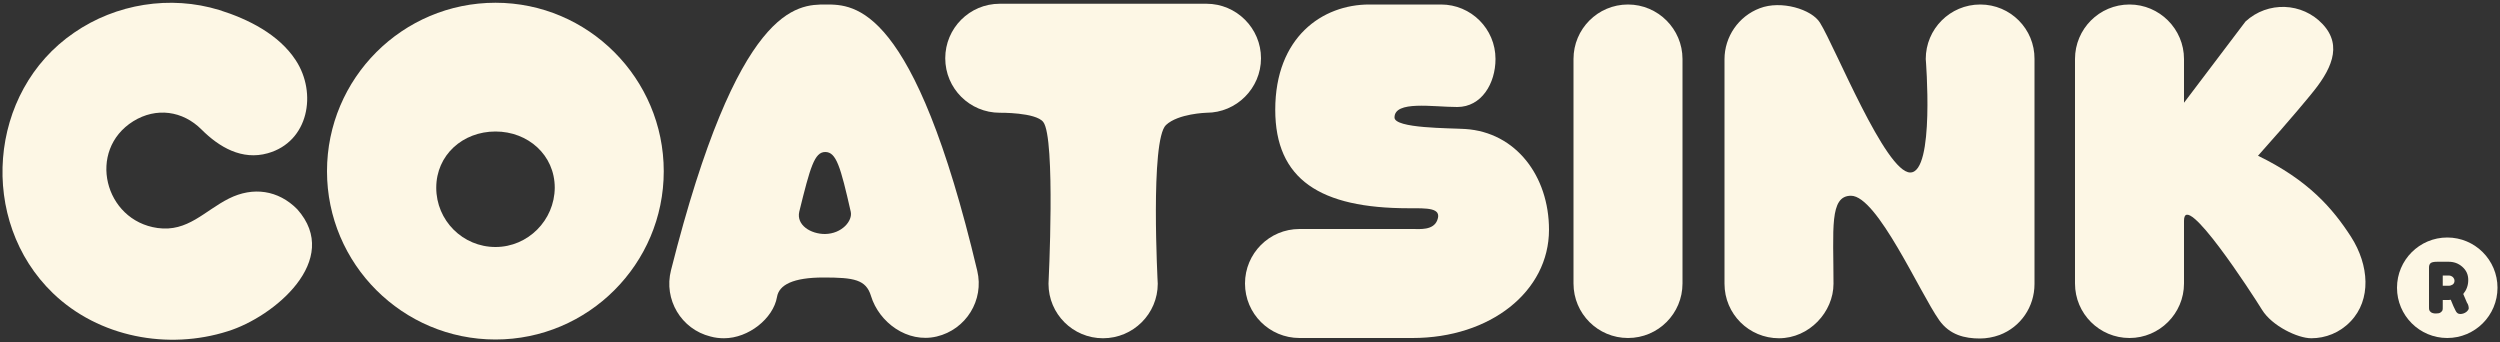 <?xml version="1.0" encoding="utf-8"?>
<!-- Generator: Adobe Illustrator 26.5.2, SVG Export Plug-In . SVG Version: 6.00 Build 0)  -->
<svg version="1.1" id="Layer_1" xmlns="http://www.w3.org/2000/svg" xmlns:xlink="http://www.w3.org/1999/xlink" x="0px" y="0px"
	 viewBox="0 0 1000 137" style="enable-background:new 0 0 1000 137;" xml:space="preserve">
<rect x="0" y="0" width="1000" height="137" fill="#333333" stroke="none"/>
<style type="text/css">
	.st0{fill:#FDF7E5;}
</style>
<g>
	<path class="st0" d="M118.9,83.7c-7.6-7.7-17.7-9.1-27.3-4.3C81.8,84.3,75.1,92.9,63,91.2c-21.3-3-28.3-31.1-9.7-42.7
		c9.2-5.7,19.8-4.2,27.3,3.3c7.1,7.1,16.2,12.4,26.5,9.5c16.4-4.6,19.8-24.1,11.2-37.2C111.5,13.7,99.2,7.6,87.7,4
		c-19.6-6-41.3-2.5-58.1,9.1C-4.9,36.7-8.8,88.4,21.2,117.3c18.3,17.6,46,22.8,69.9,15.2C109.5,126.8,137,104,118.9,83.7z"/>
	<path class="st0" d="M651.2,1.8c-12.1,0-21.8,9.8-21.8,21.8v89.8c0,12.1,9.8,21.8,21.8,21.8c12.1,0,21.8-9.8,21.8-21.8V23.6
		C673,11.6,663.2,1.8,651.2,1.8z"/>
	<path class="st0" d="M940.4,94.7c-7.3-11.3-17-22.6-37.2-32.4c13.8-15.4,21-24.3,21-24.3c8.1-9.7,13.1-19.5,4.9-28.3
		c-8.2-8.8-22-9.3-30.9-1.1l-24.6,32.5V23.6c0-12-9.8-21.8-21.8-21.8c-12.1,0-21.8,9.8-21.8,21.8v89.8c0,12.1,9.8,21.8,21.8,21.8
		s21.8-9.8,21.8-21.8c0,0,0-12.3,0-25.1s27.2,29.1,31.2,35.6s14.3,11.4,19.7,11.4c5.7,0,11.4-2.2,15.7-6.7
		C948.6,119.9,947.7,106.1,940.4,94.7z"/>
	<path class="st0" d="M792.1,1.8c-12.1,0-21.8,9.8-21.8,21.8c0,0,3.7,45.4-6.2,45.4s-30-50.1-36.1-59.9c-3.3-5.4-15.6-9.1-24.1-5.8
		c-8.5,3.2-14.1,11.4-14.1,20.4v89.8c0,12.1,9.8,21.8,21.8,21.8c12.1,0,21.8-10.5,21.8-21.8c0-21.9-1.7-35.2,7-35.2
		c10.5,0,27.5,38.8,35.3,49.8c4.2,5.9,10.2,7.3,16.3,7.3c2.6,0,5.3-0.5,7.8-1.4c8.5-3.2,14-11.3,14-20.4v-90
		C813.9,11.6,804.2,1.8,792.1,1.8z"/>
	<path class="st0" d="M482.6,1.5h-82.7c-12.1,0-21.8,9.8-21.8,21.8c0,12.1,9.8,21.8,21.8,21.8c0,0,14.4-0.2,17.4,3.7
		c5,6.4,2.1,64.7,2.1,64.7c0,12.1,9.8,21.8,21.8,21.8c12.1,0,21.9-9.8,21.9-21.8c0,0-3.1-57.5,3.3-63.5c4.9-4.6,16.2-4.9,16.2-4.9
		c12,0,21.8-9.8,21.8-21.8S494.6,1.5,482.6,1.5z"/>
	<path class="st0" d="M198.2,1.1c-37.2,0-67.4,30.2-67.4,67.4c0,37.1,30.2,67.3,67.4,67.3c37.1,0,67.3-30.2,67.3-67.3
		S235.3,1.1,198.2,1.1z M198.2,98.8c-13.1,0-23.7-10.6-23.7-23.7s10.6-22.5,23.7-22.5c13,0,23.7,9.4,23.7,22.5
		C221.8,88.1,211.2,98.8,198.2,98.8z"/>
	<path class="st0" d="M586.1,51.6c-6.3-0.4-28.3-0.2-28.3-4.6c0-6.9,15.4-4.2,25.1-4.2c9.7,0,15.3-9.4,15.3-19.2
		c0-12.1-9.8-21.8-21.8-21.8h-28.7c-18.7,0-37.6,13-37.6,42.1c0,27.9,18,39.4,53.4,39.4c7.2,0,13.4-0.3,11.4,4.8
		c-1.6,4.1-7,3.5-9.8,3.5h-45.3c-12.1,0-21.8,9.8-21.8,21.8c0,12.1,9.8,21.8,21.8,21.8H565c31.1,0,54.6-18.6,54.6-43.3
		C619.6,70.5,606.4,52.9,586.1,51.6z"/>
	<path class="st0" d="M330.3,1.8c-11.4,0-35.1,0-61.9,106.3c-3,11.7,4.1,23.6,15.8,26.5c1.8,0.5,3.6,0.7,5.4,0.7
		c9.8,0,19.7-7.9,21.2-16.5c0.8-4.9,6.5-7.8,18.6-7.8c12.2,0,17,0.8,19,7.4c3.2,10.5,14.5,19,26.3,16.2c11.7-2.8,19-14.5,16.2-26.3
		C365.6,1.8,341.8,1.8,330.3,1.8z M330,93.6c-5.8,0-11.5-3.6-10.3-8.9c4.4-17.9,6.1-23.9,10.4-23.9c4.4,0,6.1,5.8,10.2,23.9
		C341.1,88.3,336.8,93.5,330,93.6z"/>
	<path class="st0" d="M999,115.1c0,11.1-9,20.1-20.1,20.1s-20.1-9-20.1-20.1s9-20.1,20.1-20.1S999,104,999,115.1z M987.3,112
		c0-2.2-0.8-3.9-2.4-5.3c-1.6-1.4-3.4-2-5.5-2h-4.5c-1.4,0-2.3,0.2-2.7,0.6s-0.6,0.9-0.6,1.7v15.7c0,0.6,0,1,0.1,1.3
		s0.3,0.6,0.7,0.9s1.1,0.5,1.9,0.5c0.8,0,1.5-0.1,1.9-0.4s0.7-0.6,0.8-0.9s0.1-0.7,0.1-1.3V120h1.6c0.7,0,1.2,0,1.6-0.1
		c0.8,2,1.4,3.4,1.9,4.3c0.4,0.9,1,1.4,1.9,1.4s1.7-0.3,2.4-0.8c0.7-0.6,1-1.1,1-1.5s-0.1-0.8-0.2-1.2s-0.3-0.7-0.5-1
		c-0.1-0.3-0.6-1.5-1.5-3.5C986.6,116,987.3,114.2,987.3,112z M979.5,114.3h-2.4v-4.1h2.3c0.7,0,1.2,0.2,1.7,0.6
		c0.4,0.4,0.7,0.9,0.7,1.5s-0.2,1.1-0.7,1.5C980.6,114.1,980.1,114.3,979.5,114.3z"/>
</g>
</svg>
